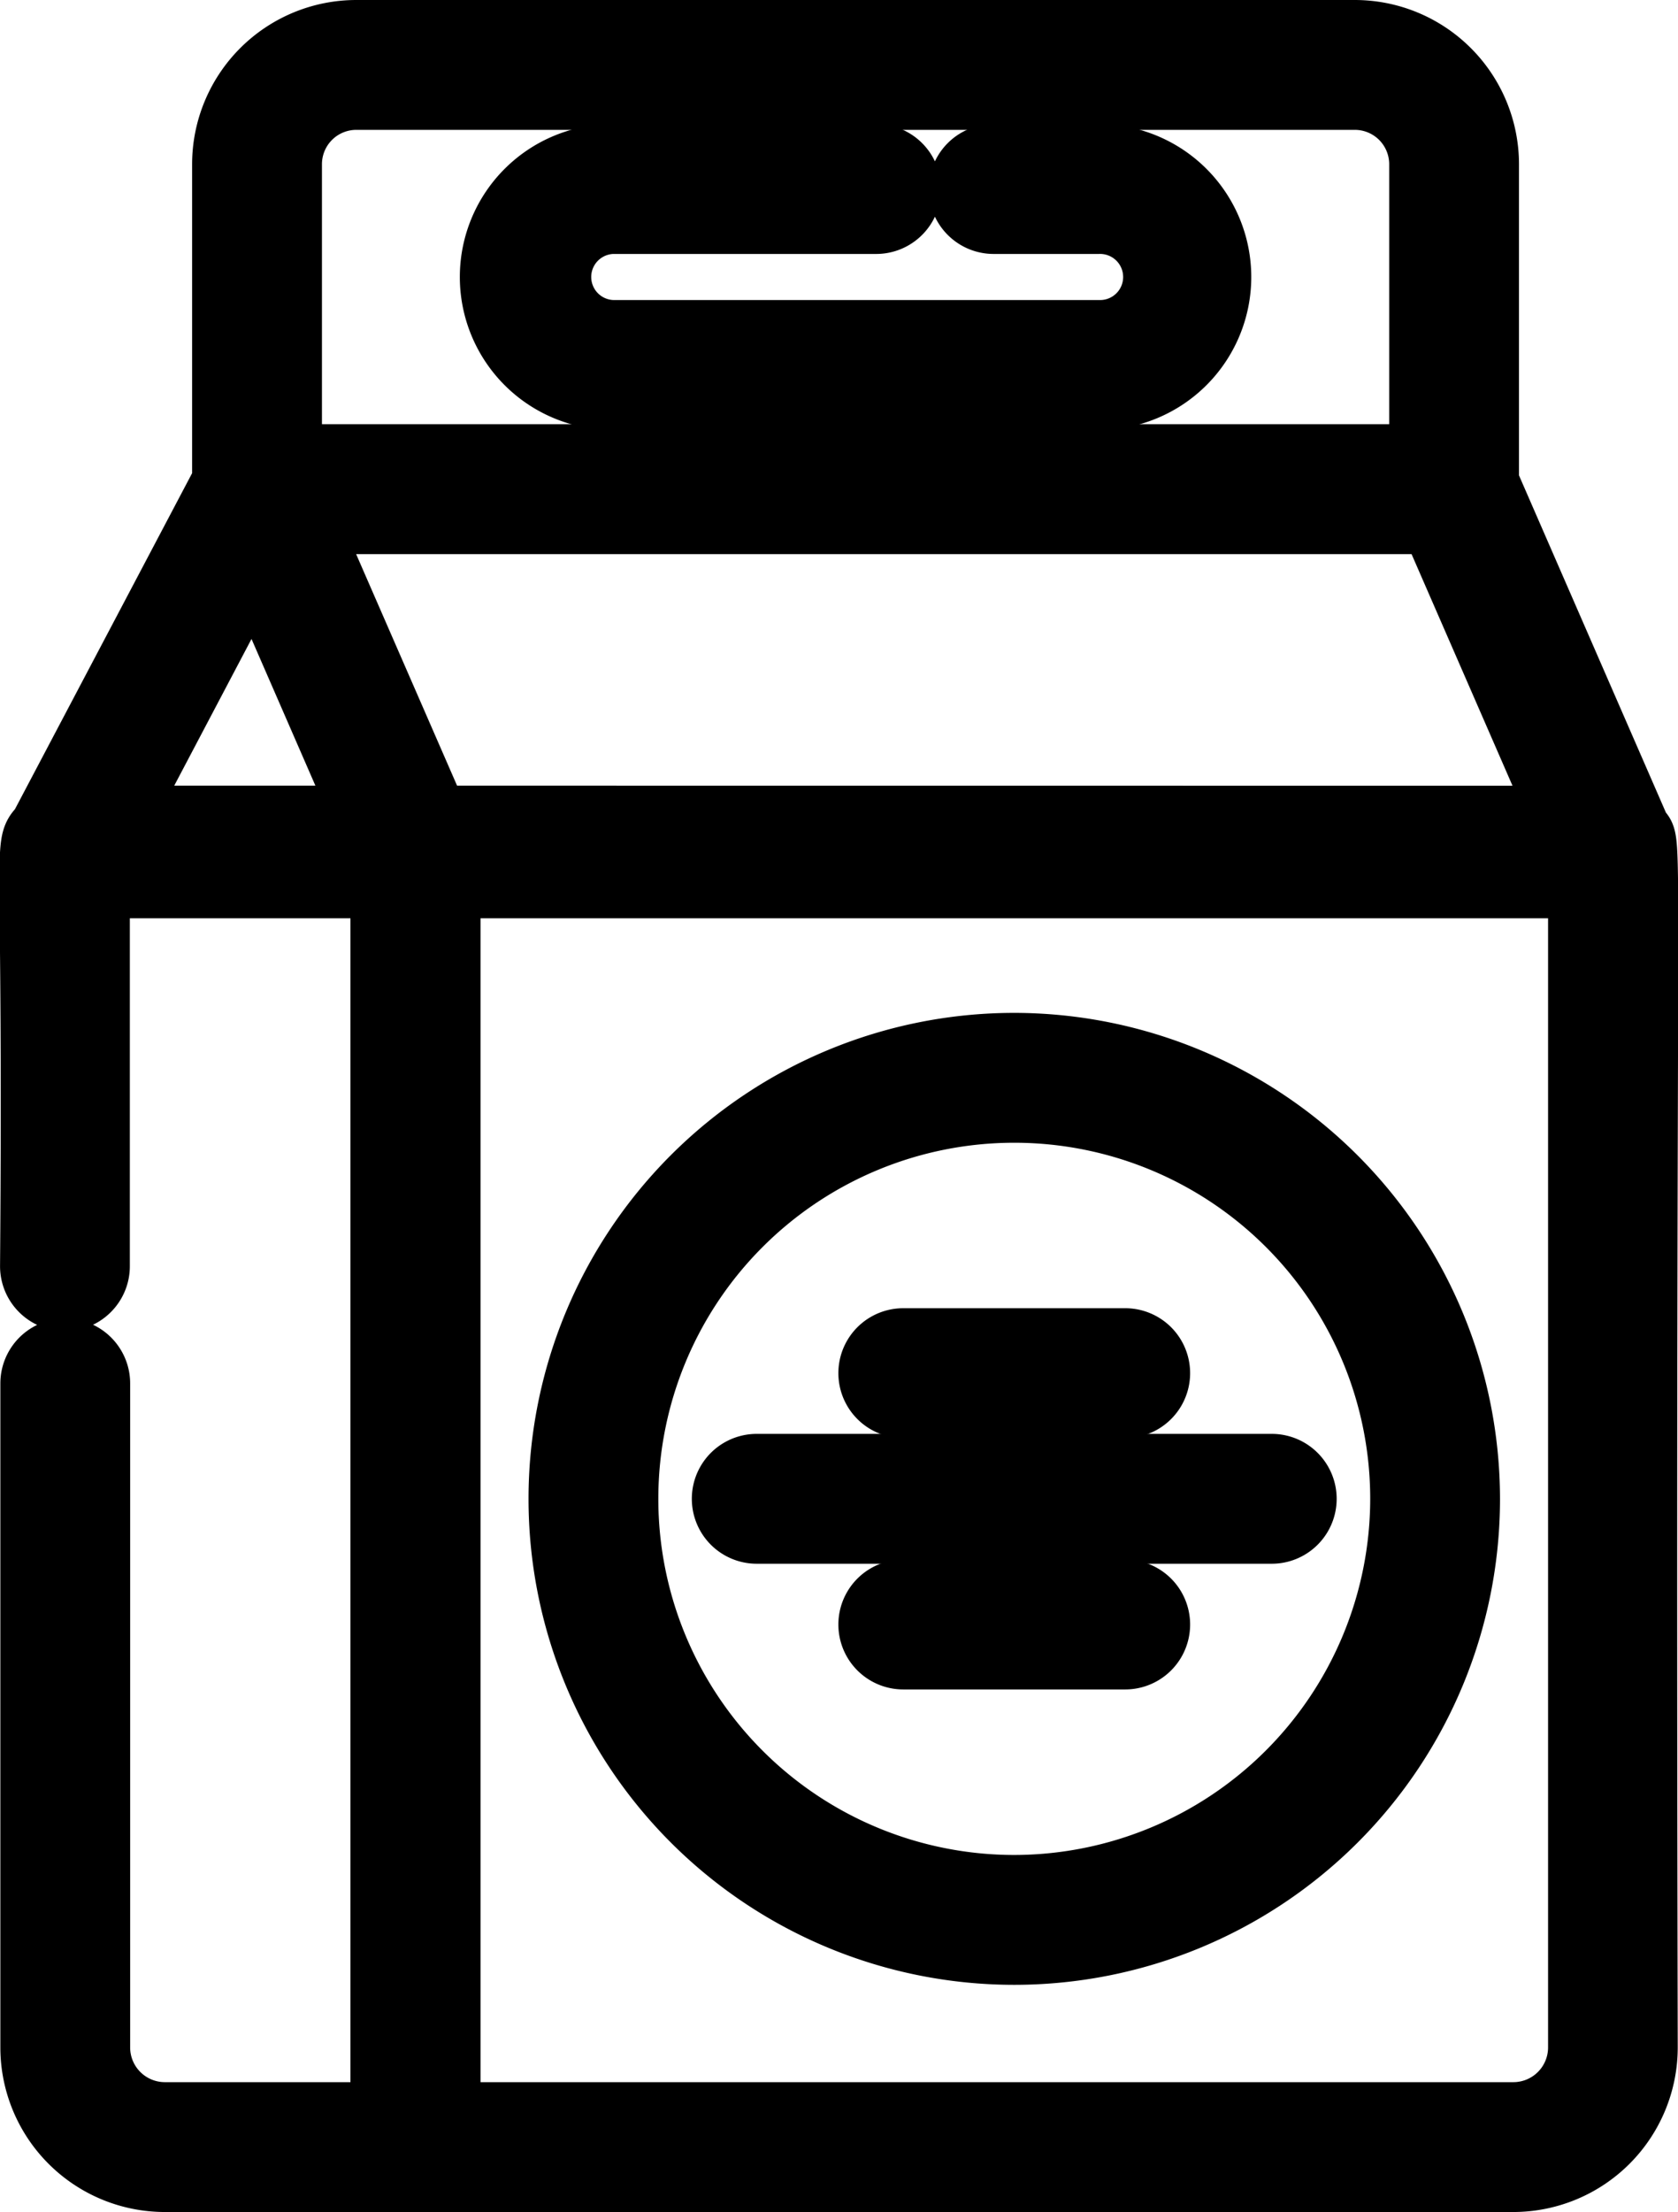 <svg xmlns="http://www.w3.org/2000/svg" width="37.568" height="49.5" viewBox="0 0 37.568 49.5">
  <g id="Groupe_348" data-name="Groupe 348" transform="translate(-63.258 0.75)">
    <path id="Tracé_616" data-name="Tracé 616" d="M99.916,17.844l-3.4-7.8V2.924A2.927,2.927,0,0,0,93.592,0H71.233a2.927,2.927,0,0,0-2.924,2.924v7.1l-4.1,7.773c-.378.39-.123.209-.2,9.788a.7.7,0,0,0,1.406,0V19.049h6.439V46.594H66.947a1.527,1.527,0,0,1-1.525-1.525V30.208a.7.7,0,0,0-1.406,0V45.069A2.934,2.934,0,0,0,66.947,48H97.139a2.934,2.934,0,0,0,2.931-2.931C100.01,16.7,100.211,18.212,99.916,17.844ZM68.953,11.818l2.511,5.763H65.916ZM73,17.581,70.086,10.9H95.352l2.914,6.683ZM69.716,2.924a1.519,1.519,0,0,1,1.518-1.518H93.592a1.519,1.519,0,0,1,1.518,1.518V9.492H69.716Zm27.423,43.67H73.267V19.049h25.4v26.02A1.527,1.527,0,0,1,97.139,46.594Z" stroke="#000" stroke-width="1.5"/>
    <path id="Tracé_617" data-name="Tracé 617" d="M200.422,241.766a10.125,10.125,0,1,0,10.125,10.125A10.137,10.137,0,0,0,200.422,241.766Zm0,18.844a8.719,8.719,0,1,1,8.719-8.719A8.729,8.729,0,0,1,200.422,260.61Z" transform="translate(-114.456 -219.1)" stroke="#000" stroke-width="1.5"/>
    <path id="Tracé_618" data-name="Tracé 618" d="M265,313.672h4.969a.7.7,0,0,0,0-1.406H265a.7.7,0,0,0,0,1.406Z" transform="translate(-181.519 -282.991)" stroke="#000" stroke-width="1.5"/>
    <path id="Tracé_619" data-name="Tracé 619" d="M230,342.266a.7.7,0,0,0,0,1.406h11.531a.7.7,0,0,0,0-1.406Z" transform="translate(-149.8 -310.179)" stroke="#000" stroke-width="1.5"/>
    <path id="Tracé_620" data-name="Tracé 620" d="M269.969,372.266H265a.7.7,0,0,0,0,1.406h4.969a.7.7,0,0,0,0-1.406Z" transform="translate(-181.519 -337.366)" stroke="#000" stroke-width="1.5"/>
    <path id="Tracé_621" data-name="Tracé 621" d="M187.446,29.625H185.1a.7.7,0,0,0,0,1.406h2.348a1.266,1.266,0,1,1,0,2.531H176.571a1.266,1.266,0,0,1,0-2.531h5.9a.7.7,0,0,0,0-1.406h-5.9a2.672,2.672,0,0,0,0,5.344h10.875a2.672,2.672,0,1,0,0-5.344Z" transform="translate(-99.596 -26.848)" stroke="#000" stroke-width="1.5"/>
  </g>
</svg>
